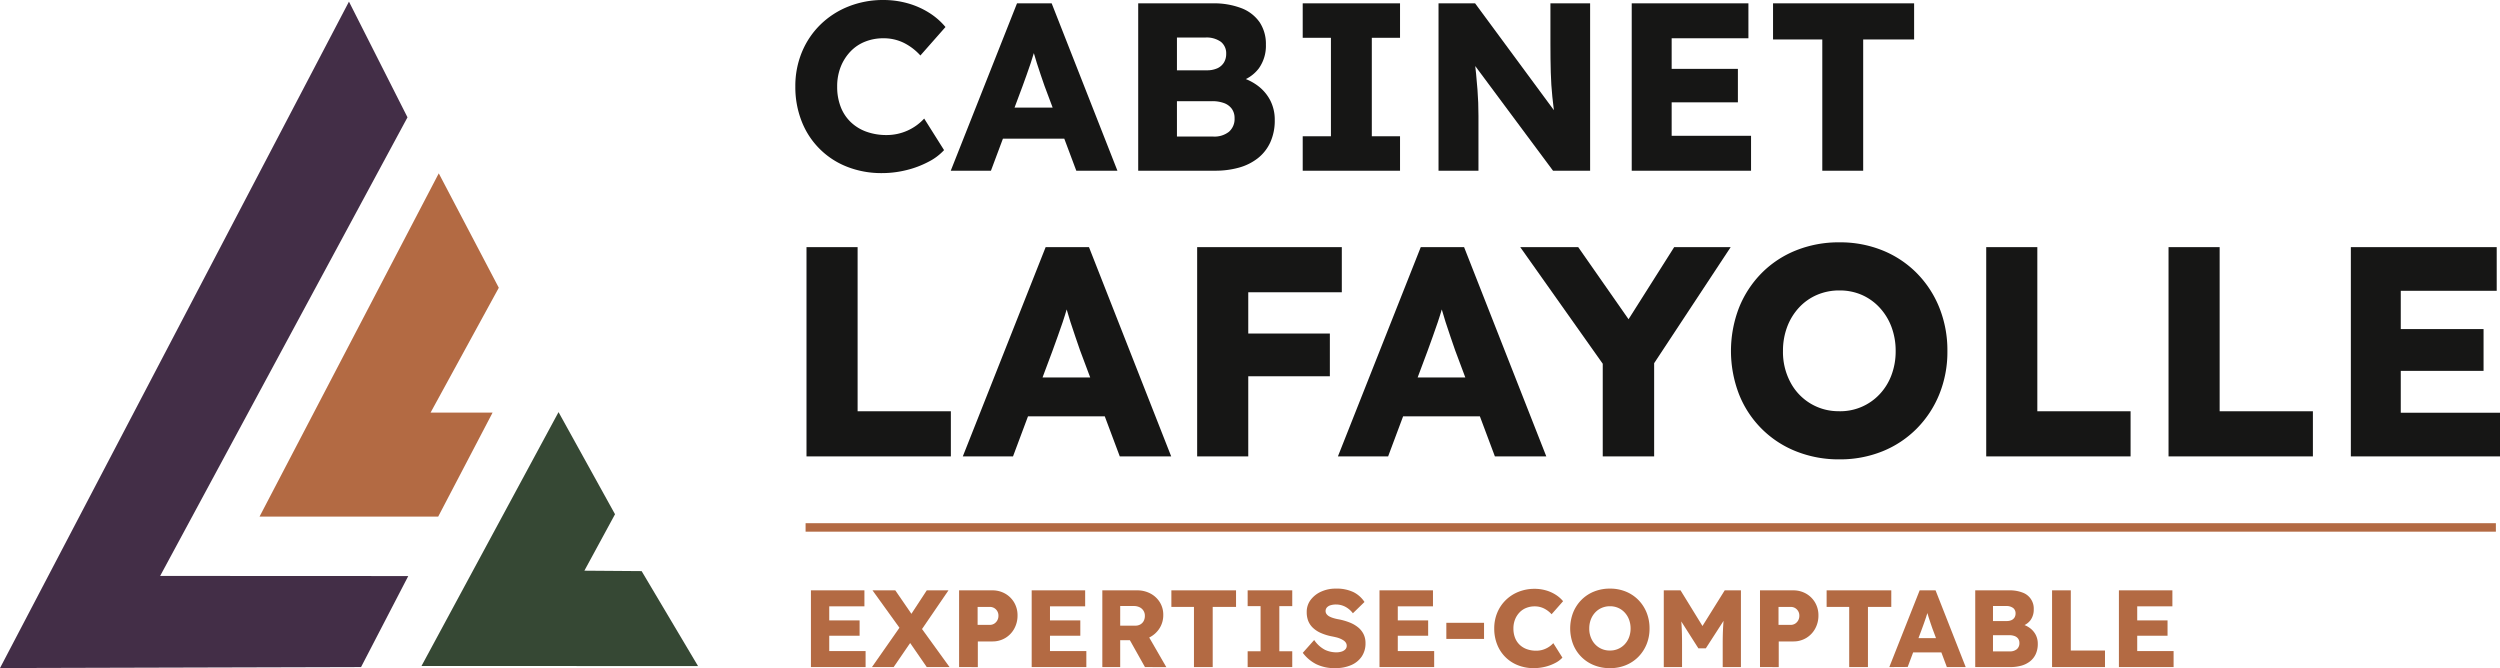 <svg id="Groupe_3070" data-name="Groupe 3070" xmlns="http://www.w3.org/2000/svg" xmlns:xlink="http://www.w3.org/1999/xlink" width="301.845" height="80.673" viewBox="0 0 301.845 80.673">
  <defs>
    <clipPath id="clip-path">
      <rect id="Rectangle_137" data-name="Rectangle 137" width="301.845" height="80.673" fill="none"/>
    </clipPath>
  </defs>
  <rect id="Rectangle_135" data-name="Rectangle 135" width="204.083" height="1.023" transform="translate(97.265 63.17)" fill="#b36a43"/>
  <path id="Tracé_7264" data-name="Tracé 7264" d="M162.789,118.51v9.263h6.6v-1.932H165v-1.852h3.665v-1.853H165v-1.694h4.247V118.51Z" transform="translate(-64.879 -47.231)" fill="#b36a43"/>
  <path id="Tracé_7265" data-name="Tracé 7265" d="M181.658,118.51l-1.854,2.833-1.944-2.833h-2.752l3.253,4.513-3.32,4.75h2.621l1.99-2.907,2.006,2.907h2.752l-3.324-4.593,3.192-4.67Z" transform="translate(-69.762 -47.231)" fill="#b36a43"/>
  <g id="Groupe_2999" data-name="Groupe 2999">
    <g id="Groupe_2998" data-name="Groupe 2998" clip-path="url(#clip-path)">
      <path id="Tracé_7266" data-name="Tracé 7266" d="M192.532,127.773V118.51h4.009a3.074,3.074,0,0,1,1.561.4,2.941,2.941,0,0,1,1.086,1.078,3.039,3.039,0,0,1,.4,1.555,3.246,3.246,0,0,1-.4,1.6,2.956,2.956,0,0,1-1.086,1.125,2.988,2.988,0,0,1-1.561.41h-1.747v3.1Zm2.236-5.094h1.469a1,1,0,0,0,.523-.139,1.087,1.087,0,0,0,.377-.39,1.113,1.113,0,0,0,.146-.569,1.042,1.042,0,0,0-.522-.94,1.04,1.04,0,0,0-.523-.132h-1.469Z" transform="translate(-76.733 -47.232)" fill="#b36a43"/>
      <path id="Tracé_7267" data-name="Tracé 7267" d="M207.1,127.772V118.51h6.457v1.932h-4.247v5.4H213.7v1.932Zm1.072-5.637h4.8v1.852h-4.8Z" transform="translate(-82.537 -47.232)" fill="#b36a43"/>
      <path id="Tracé_7268" data-name="Tracé 7268" d="M221.285,127.772V118.51h4.195a3.356,3.356,0,0,1,1.615.384,2.945,2.945,0,0,1,1.131,1.052,2.829,2.829,0,0,1,.417,1.528,2.955,2.955,0,0,1-.417,1.561,3.046,3.046,0,0,1-1.131,1.092,3.223,3.223,0,0,1-1.615.4h-2.038v3.242Zm2.157-5h1.839a1.159,1.159,0,0,0,.6-.152,1.027,1.027,0,0,0,.4-.417,1.292,1.292,0,0,0,.14-.609,1.114,1.114,0,0,0-.629-1.039,1.537,1.537,0,0,0-.708-.152h-1.641Zm2.99,5-2.355-4.195,2.316-.331,2.619,4.539Z" transform="translate(-88.192 -47.232)" fill="#b36a43"/>
      <path id="Tracé_7269" data-name="Tracé 7269" d="M237.872,127.773v-7.264h-2.726v-2h7.807v2h-2.818v7.264Z" transform="translate(-93.716 -47.232)" fill="#b36a43"/>
      <path id="Tracé_7270" data-name="Tracé 7270" d="M250.458,127.773v-1.905h1.561v-5.452h-1.561V118.51h5.385v1.905h-1.561v5.452h1.561v1.905Z" transform="translate(-99.819 -47.232)" fill="#b36a43"/>
      <path id="Tracé_7271" data-name="Tracé 7271" d="M265.467,127.764a5.069,5.069,0,0,1-2.322-.483,4.711,4.711,0,0,1-1.621-1.37l1.376-1.548a3.576,3.576,0,0,0,1.31,1.19,3.222,3.222,0,0,0,1.363.3,2.08,2.08,0,0,0,.642-.092,1.039,1.039,0,0,0,.45-.271.613.613,0,0,0,.165-.43.662.662,0,0,0-.1-.358.951.951,0,0,0-.271-.278,2.366,2.366,0,0,0-.4-.218,2.965,2.965,0,0,0-.5-.166q-.272-.066-.549-.119a6.249,6.249,0,0,1-1.33-.416,3.339,3.339,0,0,1-.94-.622,2.345,2.345,0,0,1-.562-.834A2.887,2.887,0,0,1,262,120.99a2.379,2.379,0,0,1,.483-1.482,3.241,3.241,0,0,1,1.277-.992,4.151,4.151,0,0,1,1.72-.357,4.732,4.732,0,0,1,2.177.43,3.419,3.419,0,0,1,1.317,1.184l-1.4,1.363a2.773,2.773,0,0,0-.933-.795,2.389,2.389,0,0,0-1.092-.264,2.238,2.238,0,0,0-.675.092.941.941,0,0,0-.443.271.641.641,0,0,0-.152.43.607.607,0,0,0,.126.377,1.049,1.049,0,0,0,.351.285,2.8,2.8,0,0,0,.516.2,5.054,5.054,0,0,0,.609.139,7.361,7.361,0,0,1,1.317.384,3.809,3.809,0,0,1,1.012.588,2.5,2.5,0,0,1,.655.82,2.415,2.415,0,0,1,.232,1.078,2.808,2.808,0,0,1-.463,1.628,2.934,2.934,0,0,1-1.284,1.032,4.655,4.655,0,0,1-1.879.357" transform="translate(-104.229 -47.091)" fill="#b36a43"/>
      <path id="Tracé_7272" data-name="Tracé 7272" d="M276.924,127.772V118.51h6.457v1.932h-4.248v5.4h4.393v1.932ZM278,122.136h4.8v1.852H278Z" transform="translate(-110.367 -47.232)" fill="#b36a43"/>
      <rect id="Rectangle_136" data-name="Rectangle 136" width="4.552" height="1.945" transform="translate(174.628 75.196)" fill="#b36a43"/>
      <path id="Tracé_7273" data-name="Tracé 7273" d="M304.747,127.782a5.149,5.149,0,0,1-1.925-.351,4.4,4.4,0,0,1-2.514-2.514,5.149,5.149,0,0,1-.351-1.925,4.9,4.9,0,0,1,.364-1.905,4.557,4.557,0,0,1,1.025-1.522,4.675,4.675,0,0,1,1.555-1.006,5.183,5.183,0,0,1,1.939-.357,4.96,4.96,0,0,1,1.3.172,4.5,4.5,0,0,1,1.184.509,3.818,3.818,0,0,1,.946.814l-1.389,1.575a3.092,3.092,0,0,0-.92-.7,2.512,2.512,0,0,0-1.131-.252,2.7,2.7,0,0,0-1,.185,2.261,2.261,0,0,0-.814.543,2.619,2.619,0,0,0-.543.846,2.94,2.94,0,0,0-.2,1.112,3.038,3.038,0,0,0,.192,1.1,2.326,2.326,0,0,0,.556.847,2.442,2.442,0,0,0,.873.535,3.294,3.294,0,0,0,1.131.185,2.735,2.735,0,0,0,.787-.112,2.793,2.793,0,0,0,.708-.324,2.749,2.749,0,0,0,.569-.476l1.1,1.747a3.066,3.066,0,0,1-.867.648,5.335,5.335,0,0,1-1.217.457,5.664,5.664,0,0,1-1.356.165" transform="translate(-119.546 -47.109)" fill="#b36a43"/>
      <path id="Tracé_7274" data-name="Tracé 7274" d="M320.007,127.764a5.055,5.055,0,0,1-1.925-.357,4.486,4.486,0,0,1-2.521-2.521,5.339,5.339,0,0,1,0-3.837,4.614,4.614,0,0,1,1-1.528,4.5,4.5,0,0,1,1.522-1.006,5.078,5.078,0,0,1,1.925-.357,4.994,4.994,0,0,1,1.905.357,4.515,4.515,0,0,1,1.515,1.006,4.632,4.632,0,0,1,1,1.528,5.085,5.085,0,0,1,.357,1.925,4.994,4.994,0,0,1-.357,1.905,4.641,4.641,0,0,1-1,1.522,4.488,4.488,0,0,1-1.515,1.006,4.971,4.971,0,0,1-1.905.357m0-2.13a2.385,2.385,0,0,0,1.78-.754,2.5,2.5,0,0,0,.523-.847,2.969,2.969,0,0,0,.186-1.059,3.012,3.012,0,0,0-.186-1.072,2.591,2.591,0,0,0-.523-.853,2.372,2.372,0,0,0-.787-.562,2.441,2.441,0,0,0-.992-.2,2.484,2.484,0,0,0-1,.2,2.345,2.345,0,0,0-.794.562,2.593,2.593,0,0,0-.523.853,3,3,0,0,0-.185,1.072,2.83,2.83,0,0,0,.324,1.37,2.387,2.387,0,0,0,2.176,1.29" transform="translate(-125.623 -47.091)" fill="#b36a43"/>
      <path id="Tracé_7275" data-name="Tracé 7275" d="M333.991,127.772V118.51h2.025l3.361,5.465-1.429-.013,3.4-5.452h1.958v9.262h-2.2v-2.805q0-1.218.06-2.19t.205-1.912l.251.688-2.554,3.956h-.9l-2.5-3.93.251-.715a16.156,16.156,0,0,1,.218,1.833q.06.945.06,2.269v2.805Z" transform="translate(-133.11 -47.232)" fill="#b36a43"/>
      <path id="Tracé_7276" data-name="Tracé 7276" d="M353.307,127.773V118.51h4.009a3.074,3.074,0,0,1,1.561.4,2.941,2.941,0,0,1,1.086,1.078,3.04,3.04,0,0,1,.4,1.555,3.247,3.247,0,0,1-.4,1.6,2.956,2.956,0,0,1-1.086,1.125,2.988,2.988,0,0,1-1.561.41H355.57v3.1Zm2.236-5.094h1.469a1,1,0,0,0,.523-.139,1.087,1.087,0,0,0,.377-.39,1.113,1.113,0,0,0,.146-.569,1.042,1.042,0,0,0-.522-.94,1.04,1.04,0,0,0-.523-.132h-1.469Z" transform="translate(-140.809 -47.232)" fill="#b36a43"/>
      <path id="Tracé_7277" data-name="Tracé 7277" d="M369.408,127.773v-7.264h-2.726v-2h7.807v2h-2.818v7.264Z" transform="translate(-146.139 -47.232)" fill="#b36a43"/>
      <path id="Tracé_7278" data-name="Tracé 7278" d="M379.267,127.772l3.665-9.262h1.919l3.639,9.262h-2.276l-1.76-4.7q-.093-.279-.205-.6t-.218-.662q-.106-.344-.2-.662t-.159-.6l.384-.013q-.079.33-.173.648t-.2.635q-.105.318-.218.629l-.232.642-1.746,4.67ZM381.014,126l.714-1.72h4.235l.715,1.72Z" transform="translate(-151.155 -47.232)" fill="#b36a43"/>
      <path id="Tracé_7279" data-name="Tracé 7279" d="M396.515,127.772V118.51h4.1a4.253,4.253,0,0,1,1.62.271,2.042,2.042,0,0,1,1.344,2.018,2.142,2.142,0,0,1-.391,1.309,2.046,2.046,0,0,1-1.118.742l-.014-.278a2.919,2.919,0,0,1,1.052.484,2.368,2.368,0,0,1,.708.82,2.324,2.324,0,0,1,.251,1.091,2.914,2.914,0,0,1-.244,1.231,2.373,2.373,0,0,1-.689.88,2.971,2.971,0,0,1-1.045.523,4.821,4.821,0,0,1-1.33.172Zm2.143-5.557h1.654a1.358,1.358,0,0,0,.583-.112.829.829,0,0,0,.363-.318.9.9,0,0,0,.126-.482.81.81,0,0,0-.29-.662,1.359,1.359,0,0,0-.873-.238h-1.562Zm0,3.665h2.012a1.3,1.3,0,0,0,.866-.264.935.935,0,0,0,.312-.754.868.868,0,0,0-.152-.517.913.913,0,0,0-.431-.317,1.86,1.86,0,0,0-.662-.106h-1.945Z" transform="translate(-158.029 -47.232)" fill="#b36a43"/>
      <path id="Tracé_7280" data-name="Tracé 7280" d="M411.937,127.773V118.51H414.2v7.264h4.128v2Z" transform="translate(-164.175 -47.232)" fill="#b36a43"/>
      <path id="Tracé_7281" data-name="Tracé 7281" d="M425.357,127.772V118.51h6.457v1.932h-4.247v5.4h4.392v1.932Zm1.072-5.637h4.8v1.852h-4.8Z" transform="translate(-169.524 -47.232)" fill="#b36a43"/>
      <path id="Tracé_7282" data-name="Tracé 7282" d="M170.107,20.9a11.259,11.259,0,0,1-4.2-.765,9.619,9.619,0,0,1-5.485-5.486,11.247,11.247,0,0,1-.765-4.2,10.688,10.688,0,0,1,.794-4.157,9.959,9.959,0,0,1,2.237-3.321A10.2,10.2,0,0,1,166.08.78,11.284,11.284,0,0,1,170.309,0a10.8,10.8,0,0,1,2.829.375,9.8,9.8,0,0,1,2.584,1.112,8.347,8.347,0,0,1,2.064,1.775L174.755,6.7a6.75,6.75,0,0,0-2.006-1.53,5.5,5.5,0,0,0-2.468-.549,5.873,5.873,0,0,0-2.18.4,4.959,4.959,0,0,0-1.775,1.183,5.74,5.74,0,0,0-1.184,1.848,6.409,6.409,0,0,0-.433,2.425,6.638,6.638,0,0,0,.419,2.411,5.057,5.057,0,0,0,1.213,1.848,5.323,5.323,0,0,0,1.905,1.169,7.163,7.163,0,0,0,2.468.4,6.14,6.14,0,0,0,4.5-1.991l2.4,3.811a6.677,6.677,0,0,1-1.891,1.414,11.54,11.54,0,0,1-2.656,1,12.271,12.271,0,0,1-2.959.361" transform="translate(-63.63)" fill="#161615"/>
      <path id="Tracé_7283" data-name="Tracé 7283" d="M190.856,20.882l8-20.209h4.186l7.939,20.209h-4.966l-3.84-10.249q-.2-.606-.447-1.3t-.476-1.443q-.231-.751-.433-1.443t-.346-1.3l.837-.028q-.173.721-.375,1.414T200.5,7.919q-.232.692-.476,1.371l-.505,1.4-3.811,10.192Zm3.811-3.869,1.559-3.753h9.238l1.559,3.753Z" transform="translate(-76.065 -0.268)" fill="#161615"/>
      <path id="Tracé_7284" data-name="Tracé 7284" d="M228.488,20.881V.673h8.949a9.285,9.285,0,0,1,3.537.591,4.729,4.729,0,0,1,2.18,1.7,4.718,4.718,0,0,1,.751,2.7,4.685,4.685,0,0,1-.852,2.858,4.459,4.459,0,0,1-2.44,1.617l-.028-.606a6.374,6.374,0,0,1,2.295,1.054,5.173,5.173,0,0,1,1.545,1.791,5.086,5.086,0,0,1,.549,2.381,6.341,6.341,0,0,1-.534,2.685,5.185,5.185,0,0,1-1.5,1.92,6.519,6.519,0,0,1-2.281,1.14,10.54,10.54,0,0,1-2.9.375Zm4.677-12.125h3.609a2.965,2.965,0,0,0,1.27-.245,1.809,1.809,0,0,0,.793-.692,1.979,1.979,0,0,0,.274-1.054,1.764,1.764,0,0,0-.635-1.444,2.961,2.961,0,0,0-1.905-.52h-3.406Zm0,8h4.388a2.825,2.825,0,0,0,1.891-.577,2.043,2.043,0,0,0,.678-1.645,1.88,1.88,0,0,0-.332-1.126,2,2,0,0,0-.938-.693,4.054,4.054,0,0,0-1.443-.231h-4.244Z" transform="translate(-91.063 -0.268)" fill="#161615"/>
      <path id="Tracé_7285" data-name="Tracé 7285" d="M261.511,20.881V16.724h3.407V4.83h-3.407V.673h11.75V4.83h-3.407V16.724h3.407v4.157Z" transform="translate(-104.224 -0.268)" fill="#161615"/>
      <path id="Tracé_7286" data-name="Tracé 7286" d="M288.774,20.882V.673h4.417l10.624,14.406-.953-.115q-.2-1.617-.346-3.017t-.188-2.93q-.043-1.53-.043-3.522V.673h4.792V20.882H302.6L291.574,6.043l1.415.2q.2,1.761.318,2.916t.173,1.978q.058.823.087,1.53t.029,1.573v6.64Z" transform="translate(-115.089 -0.268)" fill="#161615"/>
      <path id="Tracé_7287" data-name="Tracé 7287" d="M327.558,20.882V.673h14.089V4.888H332.38V16.667h9.585v4.215Zm2.339-12.3h10.48v4.042H329.9Z" transform="translate(-130.547 -0.268)" fill="#161615"/>
      <path id="Tracé_7288" data-name="Tracé 7288" d="M361.873,20.881V5.032h-5.947V.673h17.033V5.032H366.81v15.85Z" transform="translate(-141.853 -0.268)" fill="#161615"/>
      <path id="Tracé_7289" data-name="Tracé 7289" d="M161.9,74.875V49.613h6.171V69.425h11.259v5.449Z" transform="translate(-64.525 -19.773)" fill="#161615"/>
      <path id="Tracé_7290" data-name="Tracé 7290" d="M193.28,74.874l10-25.261h5.233l9.924,25.261h-6.207l-4.8-12.811q-.253-.758-.559-1.624t-.6-1.8q-.29-.938-.541-1.8t-.433-1.624l1.047-.036q-.217.9-.469,1.768t-.541,1.732q-.29.866-.6,1.714t-.632,1.75l-4.764,12.739Zm4.764-4.836,1.948-4.691H211.54l1.949,4.691Z" transform="translate(-77.031 -19.773)" fill="#161615"/>
      <path id="Tracé_7291" data-name="Tracé 7291" d="M240.32,49.613h6.171V74.874H240.32Zm2.887,0h14.579v5.449H243.207Zm0,10.429h13.136V65.2H243.207Z" transform="translate(-95.778 -19.773)" fill="#161615"/>
      <path id="Tracé_7292" data-name="Tracé 7292" d="M268.58,74.874l10-25.261h5.233l9.924,25.261h-6.207l-4.8-12.811q-.253-.758-.559-1.624t-.6-1.8q-.29-.938-.541-1.8t-.433-1.624l1.047-.036q-.217.9-.469,1.768t-.541,1.732q-.29.866-.6,1.714t-.632,1.75l-4.764,12.739Zm4.764-4.836,1.949-4.691H286.84l1.949,4.691Z" transform="translate(-107.041 -19.773)" fill="#161615"/>
      <path id="Tracé_7293" data-name="Tracé 7293" d="M315.14,74.875V62.28l.253,1.768L305.18,49.613h7l7.759,11.115-3.14-.108,6.965-11.007h6.821l-9.78,14.832.541-2.49V74.875Z" transform="translate(-121.628 -19.773)" fill="#161615"/>
      <path id="Tracé_7294" data-name="Tracé 7294" d="M360.58,74.853a13.841,13.841,0,0,1-5.251-.974A12.225,12.225,0,0,1,348.454,67a14.536,14.536,0,0,1,0-10.465,12.593,12.593,0,0,1,2.725-4.169,12.252,12.252,0,0,1,4.15-2.742,13.829,13.829,0,0,1,5.251-.974,13.6,13.6,0,0,1,5.2.974,12.306,12.306,0,0,1,4.132,2.742,12.592,12.592,0,0,1,2.725,4.169,13.827,13.827,0,0,1,.974,5.25,13.592,13.592,0,0,1-.974,5.2,12.61,12.61,0,0,1-2.725,4.15,12.3,12.3,0,0,1-4.132,2.743,13.606,13.606,0,0,1-5.2.974m0-5.809a6.5,6.5,0,0,0,4.854-2.058,6.85,6.85,0,0,0,1.425-2.31,8.087,8.087,0,0,0,.505-2.887,8.2,8.2,0,0,0-.505-2.923,7.08,7.08,0,0,0-1.425-2.327A6.468,6.468,0,0,0,363.286,55a6.642,6.642,0,0,0-2.707-.541,6.767,6.767,0,0,0-2.725.541,6.413,6.413,0,0,0-2.165,1.534,7.071,7.071,0,0,0-1.425,2.327,8.187,8.187,0,0,0-.505,2.923,7.742,7.742,0,0,0,.884,3.735,6.526,6.526,0,0,0,5.936,3.519" transform="translate(-138.486 -19.391)" fill="#161615"/>
      <path id="Tracé_7295" data-name="Tracé 7295" d="M398.72,74.875V49.613h6.171V69.425H416.15v5.449Z" transform="translate(-158.908 -19.773)" fill="#161615"/>
      <path id="Tracé_7296" data-name="Tracé 7296" d="M435.319,74.875V49.613h6.171V69.425h11.259v5.449Z" transform="translate(-173.494 -19.773)" fill="#161615"/>
      <path id="Tracé_7297" data-name="Tracé 7297" d="M471.918,74.874V49.613h17.611v5.269H477.945V69.606h11.981v5.268ZM474.841,59.5h13.1v5.052h-13.1Z" transform="translate(-188.081 -19.773)" fill="#161615"/>
      <path id="Tracé_7298" data-name="Tracé 7298" d="M73.739,34.8l7.248,13.813-8.24,15.078h7.488L73.671,76.243H52.1Z" transform="translate(-20.763 -13.871)" fill="#b36a43"/>
      <path id="Tracé_7299" data-name="Tracé 7299" d="M43.592,80.672l5.7-10.991-29.956-.014L49.2,14.295,42.133.327,0,80.791" transform="translate(0 -0.13)" fill="#432e47"/>
      <path id="Tracé_7300" data-name="Tracé 7300" d="M111.191,101.926l-6.913-.052,3.7-6.814-6.82-12.332L84.611,113.382,118,113.39Z" transform="translate(-33.721 -32.971)" fill="#364834"/>
    </g>
  </g>
</svg>
